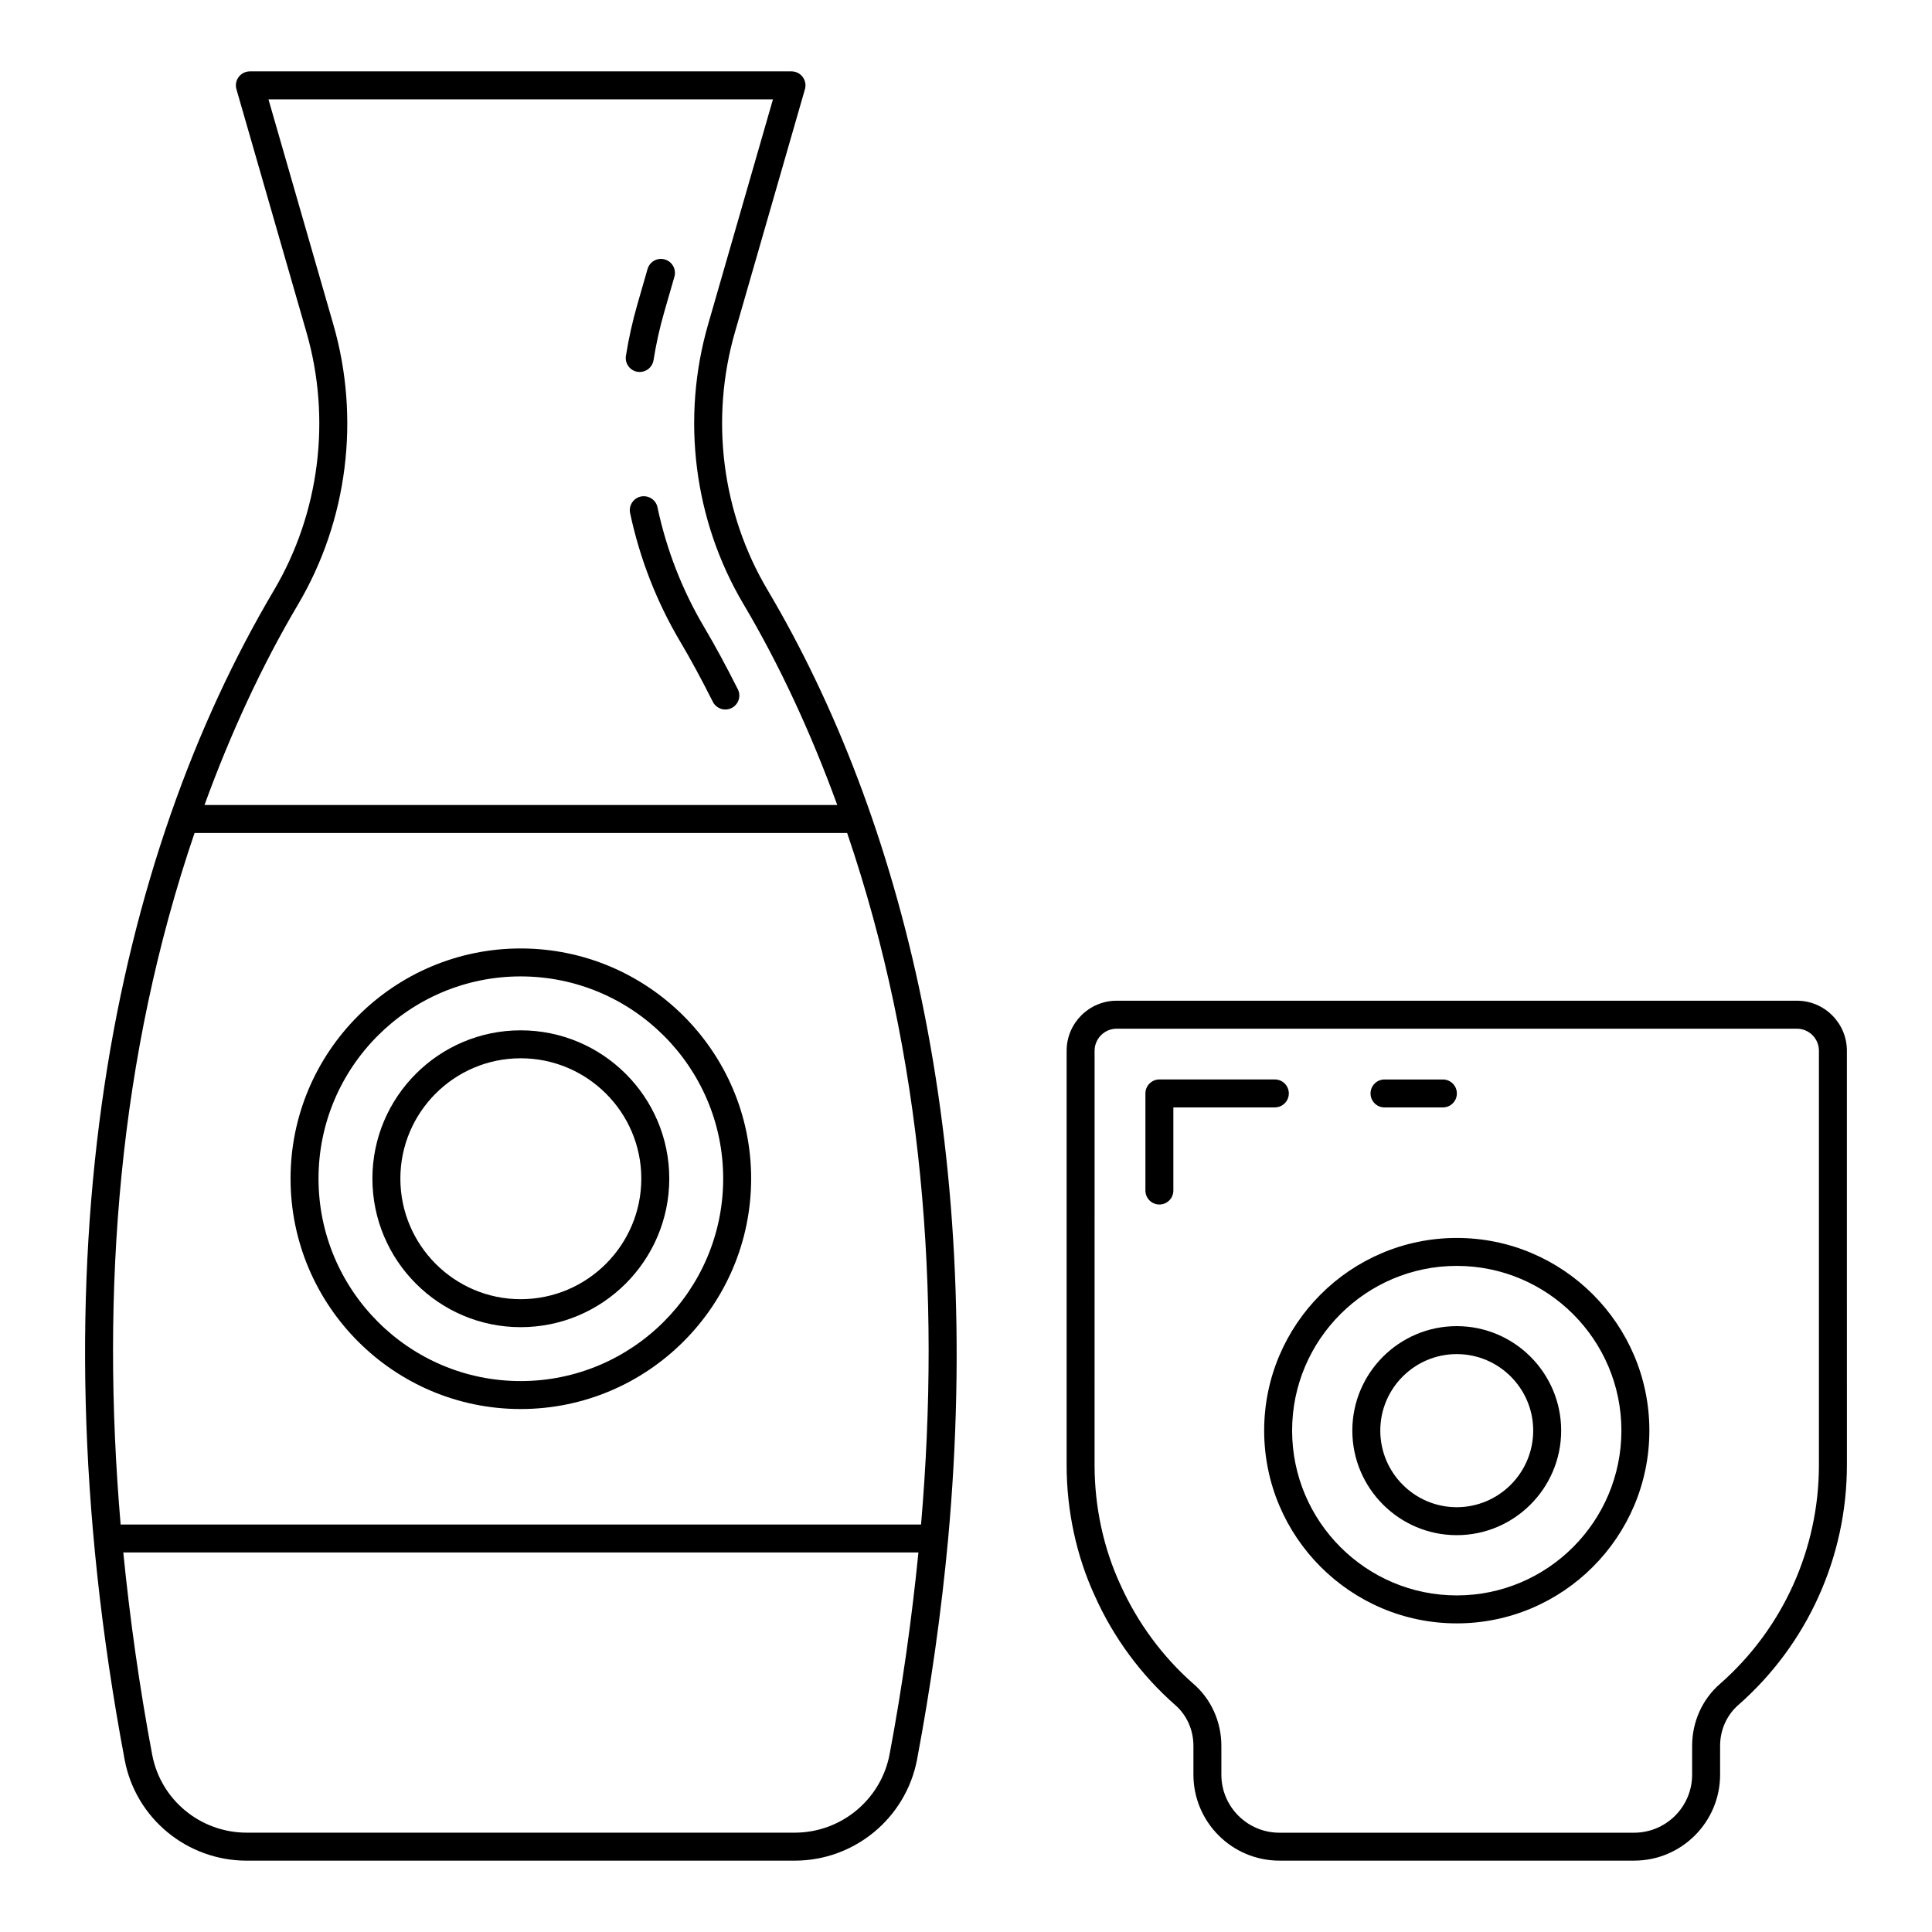 <?xml version="1.0" encoding="UTF-8"?>
<!-- Uploaded to: ICON Repo, www.iconrepo.com, Generator: ICON Repo Mixer Tools -->
<svg fill="#000000" width="800px" height="800px" version="1.1" viewBox="144 144 512 512" xmlns="http://www.w3.org/2000/svg">
 <g>
  <path d="m354.62 637.09c15.781 0 29.402-11.223 32.391-26.707 3.668-19.449 6.441-39.07 8.234-58.316v-0.008c9.605-104.91-12.051-191.32-47.812-251.67-12.148-20.445-15.301-45.363-8.66-68.375l18.543-64.367c0.324-1.121 0.102-2.324-0.602-3.258-0.695-0.922-1.789-1.473-2.953-1.473h-143.54c-1.164 0-2.258 0.551-2.961 1.477-0.703 0.934-0.926 2.133-0.602 3.258l18.543 64.367c6.641 22.973 3.508 47.898-8.59 68.383-41.926 70.781-64.742 176.3-39.57 309.99 2.914 15.473 16.504 26.703 32.328 26.703zm-131.62-332.93c13.133-22.234 16.531-49.289 9.328-74.207l-17.184-59.633h133.7l-17.184 59.633c-7.207 24.969-3.777 52.016 9.406 74.211 9.539 16.094 17.828 33.996 24.816 53.164l-167.69 0.004c6.984-19.168 15.273-37.07 24.812-53.172zm-27.441 60.582h172.94c20.234 59.348 24.863 121.77 19.59 183.27h-212.12c-5.309-62.008-0.562-124.13 19.594-183.27zm-11.23 244.26c-3.375-17.93-5.891-35.914-7.656-53.586h210.72c-1.773 17.73-4.289 35.723-7.656 53.57-2.316 11.988-12.879 20.688-25.113 20.688h-145.25c-12.258 0-22.793-8.688-25.043-20.672z"/>
  <path d="m313.54 242.58c1.785 0 3.363-1.301 3.652-3.125 0.688-4.34 1.648-8.66 2.859-12.836l2.672-9.27c0.562-1.969-0.57-4.023-2.531-4.586-1.996-0.586-4.016 0.57-4.586 2.531l-2.668 9.27c-1.289 4.465-2.324 9.086-3.062 13.734-0.32 2.019 1.055 3.914 3.082 4.238 0.191 0.031 0.387 0.043 0.582 0.043z"/>
  <path d="m330.69 310.34c-5.856-9.855-10.043-20.586-12.453-31.906-0.418-1.996-2.367-3.254-4.398-2.852-1.996 0.426-3.277 2.394-2.852 4.398 2.574 12.105 7.062 23.594 13.328 34.145 2.715 4.582 5.449 9.617 8.602 15.867 0.914 1.809 3.125 2.562 4.977 1.637 1.824-0.926 2.562-3.148 1.637-4.977-3.234-6.402-6.039-11.582-8.84-16.312z"/>
  <path d="m281.98 395.35c-33.621 0-60.98 27.355-60.98 60.984 0 33.672 27.355 61.074 60.98 61.074 33.68 0 61.082-27.398 61.082-61.074 0-33.629-27.398-60.984-61.082-60.984zm0 114.65c-29.543 0-53.57-24.07-53.57-53.664 0-29.543 24.027-53.578 53.57-53.578 29.594 0 53.672 24.035 53.672 53.578 0.004 29.594-24.078 53.664-53.672 53.664z"/>
  <path d="m281.98 417.05c-21.664 0-39.289 17.625-39.289 39.289 0 21.715 17.625 39.375 39.289 39.375 21.715 0 39.383-17.66 39.383-39.375 0-21.664-17.668-39.289-39.383-39.289zm0 71.25c-17.574 0-31.879-14.34-31.879-31.965 0-17.574 14.305-31.879 31.879-31.879 17.633 0 31.973 14.305 31.973 31.879 0.004 17.625-14.34 31.965-31.973 31.965z"/>
  <path d="m620.19 409.2h-180.26c-7.316 0-13.262 5.949-13.262 13.262v109.8c0 12.141 2.613 24.188 7.531 34.801 4.898 10.918 12.219 20.852 21.199 28.746 3.098 2.672 4.871 6.629 4.871 10.859v7.633c0 12.559 10.215 22.785 22.777 22.785h94.023c12.559 0 22.777-10.223 22.777-22.785v-7.633c0-4.231 1.773-8.191 4.891-10.883 18.246-16.047 28.711-39.199 28.711-63.527l-0.004-109.8c0-7.316-5.949-13.262-13.254-13.262zm5.844 123.07c0 22.199-9.543 43.324-26.172 57.934-4.727 4.082-7.43 10.086-7.43 16.473v7.633c0 8.48-6.894 15.375-15.367 15.375h-94.023c-8.473 0-15.367-6.894-15.367-15.375v-7.633c0-6.391-2.707-12.395-7.41-16.453-8.168-7.168-14.84-16.23-19.332-26.227-4.484-9.68-6.859-20.656-6.859-31.727l0.004-109.8c0-3.227 2.625-5.856 5.852-5.856h180.26c3.227 0 5.844 2.625 5.844 5.856z"/>
  <path d="m485.55 433.77c0-2.047-1.656-3.703-3.703-3.703h-30.598c-2.047 0-3.703 1.656-3.703 3.703v25.734c0 2.047 1.656 3.703 3.703 3.703s3.703-1.656 3.703-3.703v-22.031h26.895c2.047 0 3.703-1.656 3.703-3.703z"/>
  <path d="m510.91 437.48h15.469c2.047 0 3.703-1.656 3.703-3.703 0-2.047-1.656-3.703-3.703-3.703h-15.469c-2.047 0-3.703 1.656-3.703 3.703 0 2.047 1.656 3.703 3.703 3.703z"/>
  <path d="m530.06 472.07c-28.145 0-51.043 22.898-51.043 51.043 0 28.176 22.898 51.098 51.043 51.098 28.145 0 51.039-22.922 51.039-51.098 0-28.145-22.891-51.043-51.039-51.043zm0 94.73c-24.062 0-43.637-19.602-43.637-43.688 0-24.062 19.57-43.637 43.637-43.637 24.059 0 43.629 19.57 43.629 43.637 0 24.09-19.57 43.688-43.629 43.688z"/>
  <path d="m530.05 495.44c-15.258 0-27.668 12.414-27.668 27.676 0 15.281 12.41 27.719 27.668 27.719 15.258 0 27.676-12.438 27.676-27.719-0.004-15.262-12.418-27.676-27.676-27.676zm0 47.984c-11.172 0-20.258-9.109-20.258-20.309 0-11.172 9.086-20.266 20.258-20.266 11.172 0 20.266 9.094 20.266 20.266 0 11.199-9.098 20.309-20.266 20.309z"/>
 </g>
</svg>